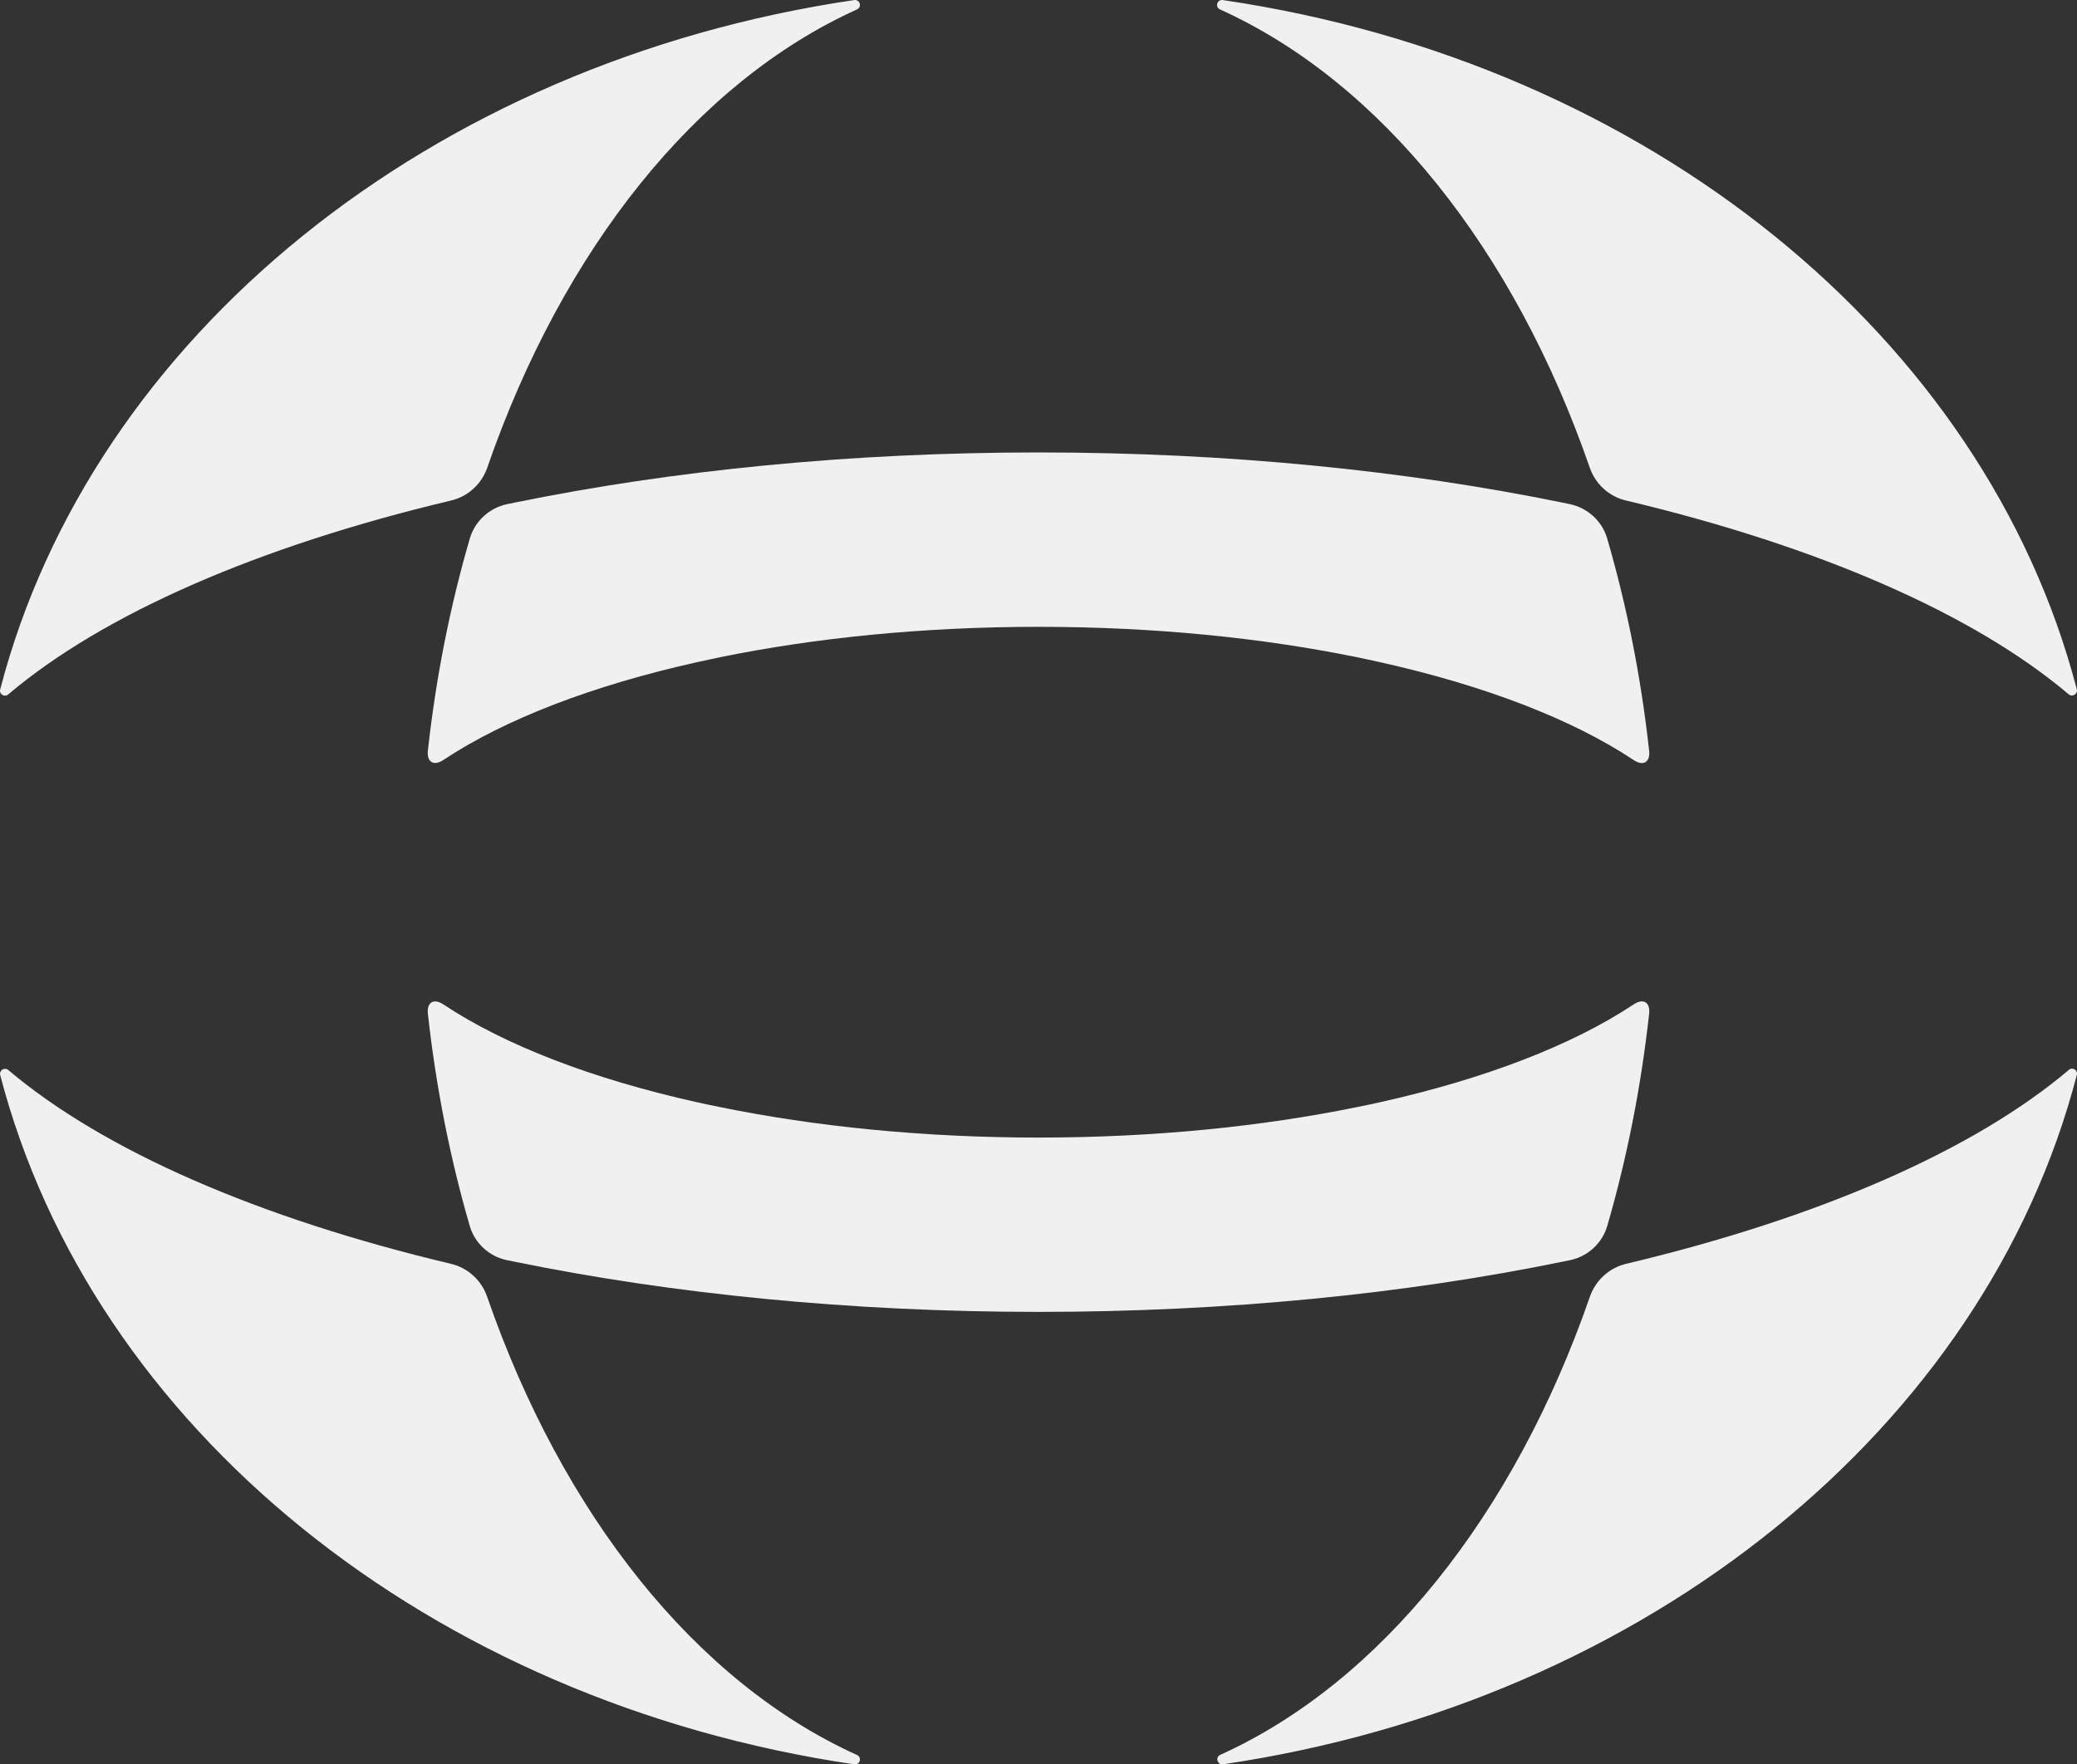 <?xml version="1.0" encoding="UTF-8"?>
<svg id="Layer_1" data-name="Layer 1" xmlns="http://www.w3.org/2000/svg" viewBox="0 0 2000 1698.77">
  <rect x="0" y="0" width="2000" height="1698.77" fill="#333333" stroke="none"/>
  <path d="M426.87,731.755c-9.294,6.171-16.076,1.937-14.848-9.151,7.897-71.328,21.58-139.729,40.399-204.168,4.899-16.776,18.836-29.468,35.944-33.039,2.659-.555,5.321-1.104,7.982-1.647,150.811-30.78,322.08-48.144,503.733-48.145,181.654-.001,352.924,17.36,503.578,48.139,2.595.522,5.175,1.05,7.744,1.584,17.192,3.571,31.241,16.184,36.164,33.039,18.834,64.484,32.527,132.968,40.426,204.347,1.224,11.061-5.54,15.28-14.806,9.118-59.102-39.305-143.712-71.901-244.826-94.389-7.129-1.578-14.259-3.157-21.699-4.669-91.757-18.743-195.914-29.265-306.58-29.265-110.666,0-214.978,10.524-306.734,29.268-7.285,1.513-14.57,3.091-21.7,4.669-101.086,22.483-185.677,55.069-244.777,94.307Z" fill="#f1f0f0"/>
  <path d="M1000.083,1263.104c-181.653.001-352.923-17.36-503.733-48.138-2.755-.555-5.502-1.116-8.241-1.683-17.069-3.536-30.914-16.213-35.779-32.952-18.727-64.447-32.407-132.854-40.306-204.149-1.229-11.091,5.553-15.323,14.849-9.15,59.081,39.236,143.537,71.819,244.619,94.3,7.13,1.578,14.415,3.157,21.855,4.604,91.757,18.743,196.069,29.331,306.735,29.33,110.667,0,214.824-10.59,306.58-29.334,7.439-1.447,14.725-3.026,21.854-4.604,101.114-22.489,185.591-55.087,244.673-94.339,9.266-6.156,16.028-1.936,14.803,9.121-7.895,71.295-21.57,139.702-40.294,204.15-4.875,16.778-18.753,29.486-35.862,33.03-2.717.563-5.443,1.12-8.176,1.67-150.654,30.78-321.923,48.143-503.578,48.144Z" fill="#f1f0f0"/>
  <path d="M1991.963,668.468c-91.749-77.603-241.127-142.609-426.354-186.591-16.281-3.866-29.326-15.814-34.797-31.628-72.618-209.909-200.873-370.988-355.995-441.173-5.128-2.32-2.869-9.834,2.7-9.015,408.627,60.15,733.965,324.435,822.264,663.535,1.189,4.567-4.215,7.918-7.818,4.871Z" fill="#f1f0f0"/>
  <path d="M1174.807,1689.704c155.108-70.181,283.363-231.284,356.117-441.163,5.494-15.85,18.666-27.872,34.987-31.749,185.318-44.022,334.495-109.045,426.307-186.724,3.565-3.016,8.789.39,7.614,4.909-88.22,339.111-413.566,603.533-822.232,663.725-5.238.772-7.615-6.814-2.791-8.997Z" fill="#f1f0f0"/>
  <path d="M822.474,1698.707C413.818,1638.488,88.467,1374.164.203,1035.085c-1.182-4.542,4.191-7.878,7.775-4.848,91.858,77.635,241.027,142.615,426.303,186.605,16.259,3.86,29.29,15.788,34.761,31.577,72.742,209.926,201.007,371.071,356.132,441.272,5.129,2.321,2.868,9.836-2.701,9.016Z" fill="#f1f0f0"/>
  <path d="M.165,663.843C88.375,324.695,413.76,60.302,822.474.072c5.567-.82,7.826,6.692,2.699,9.011-155.115,70.19-283.365,231.267-355.98,441.173-5.471,15.814-18.515,27.762-34.796,31.628-185.352,44.014-334.805,109.081-426.539,186.754-3.546,3.002-8.863-.298-7.694-4.795Z" fill="#f1f0f0"/>
</svg>